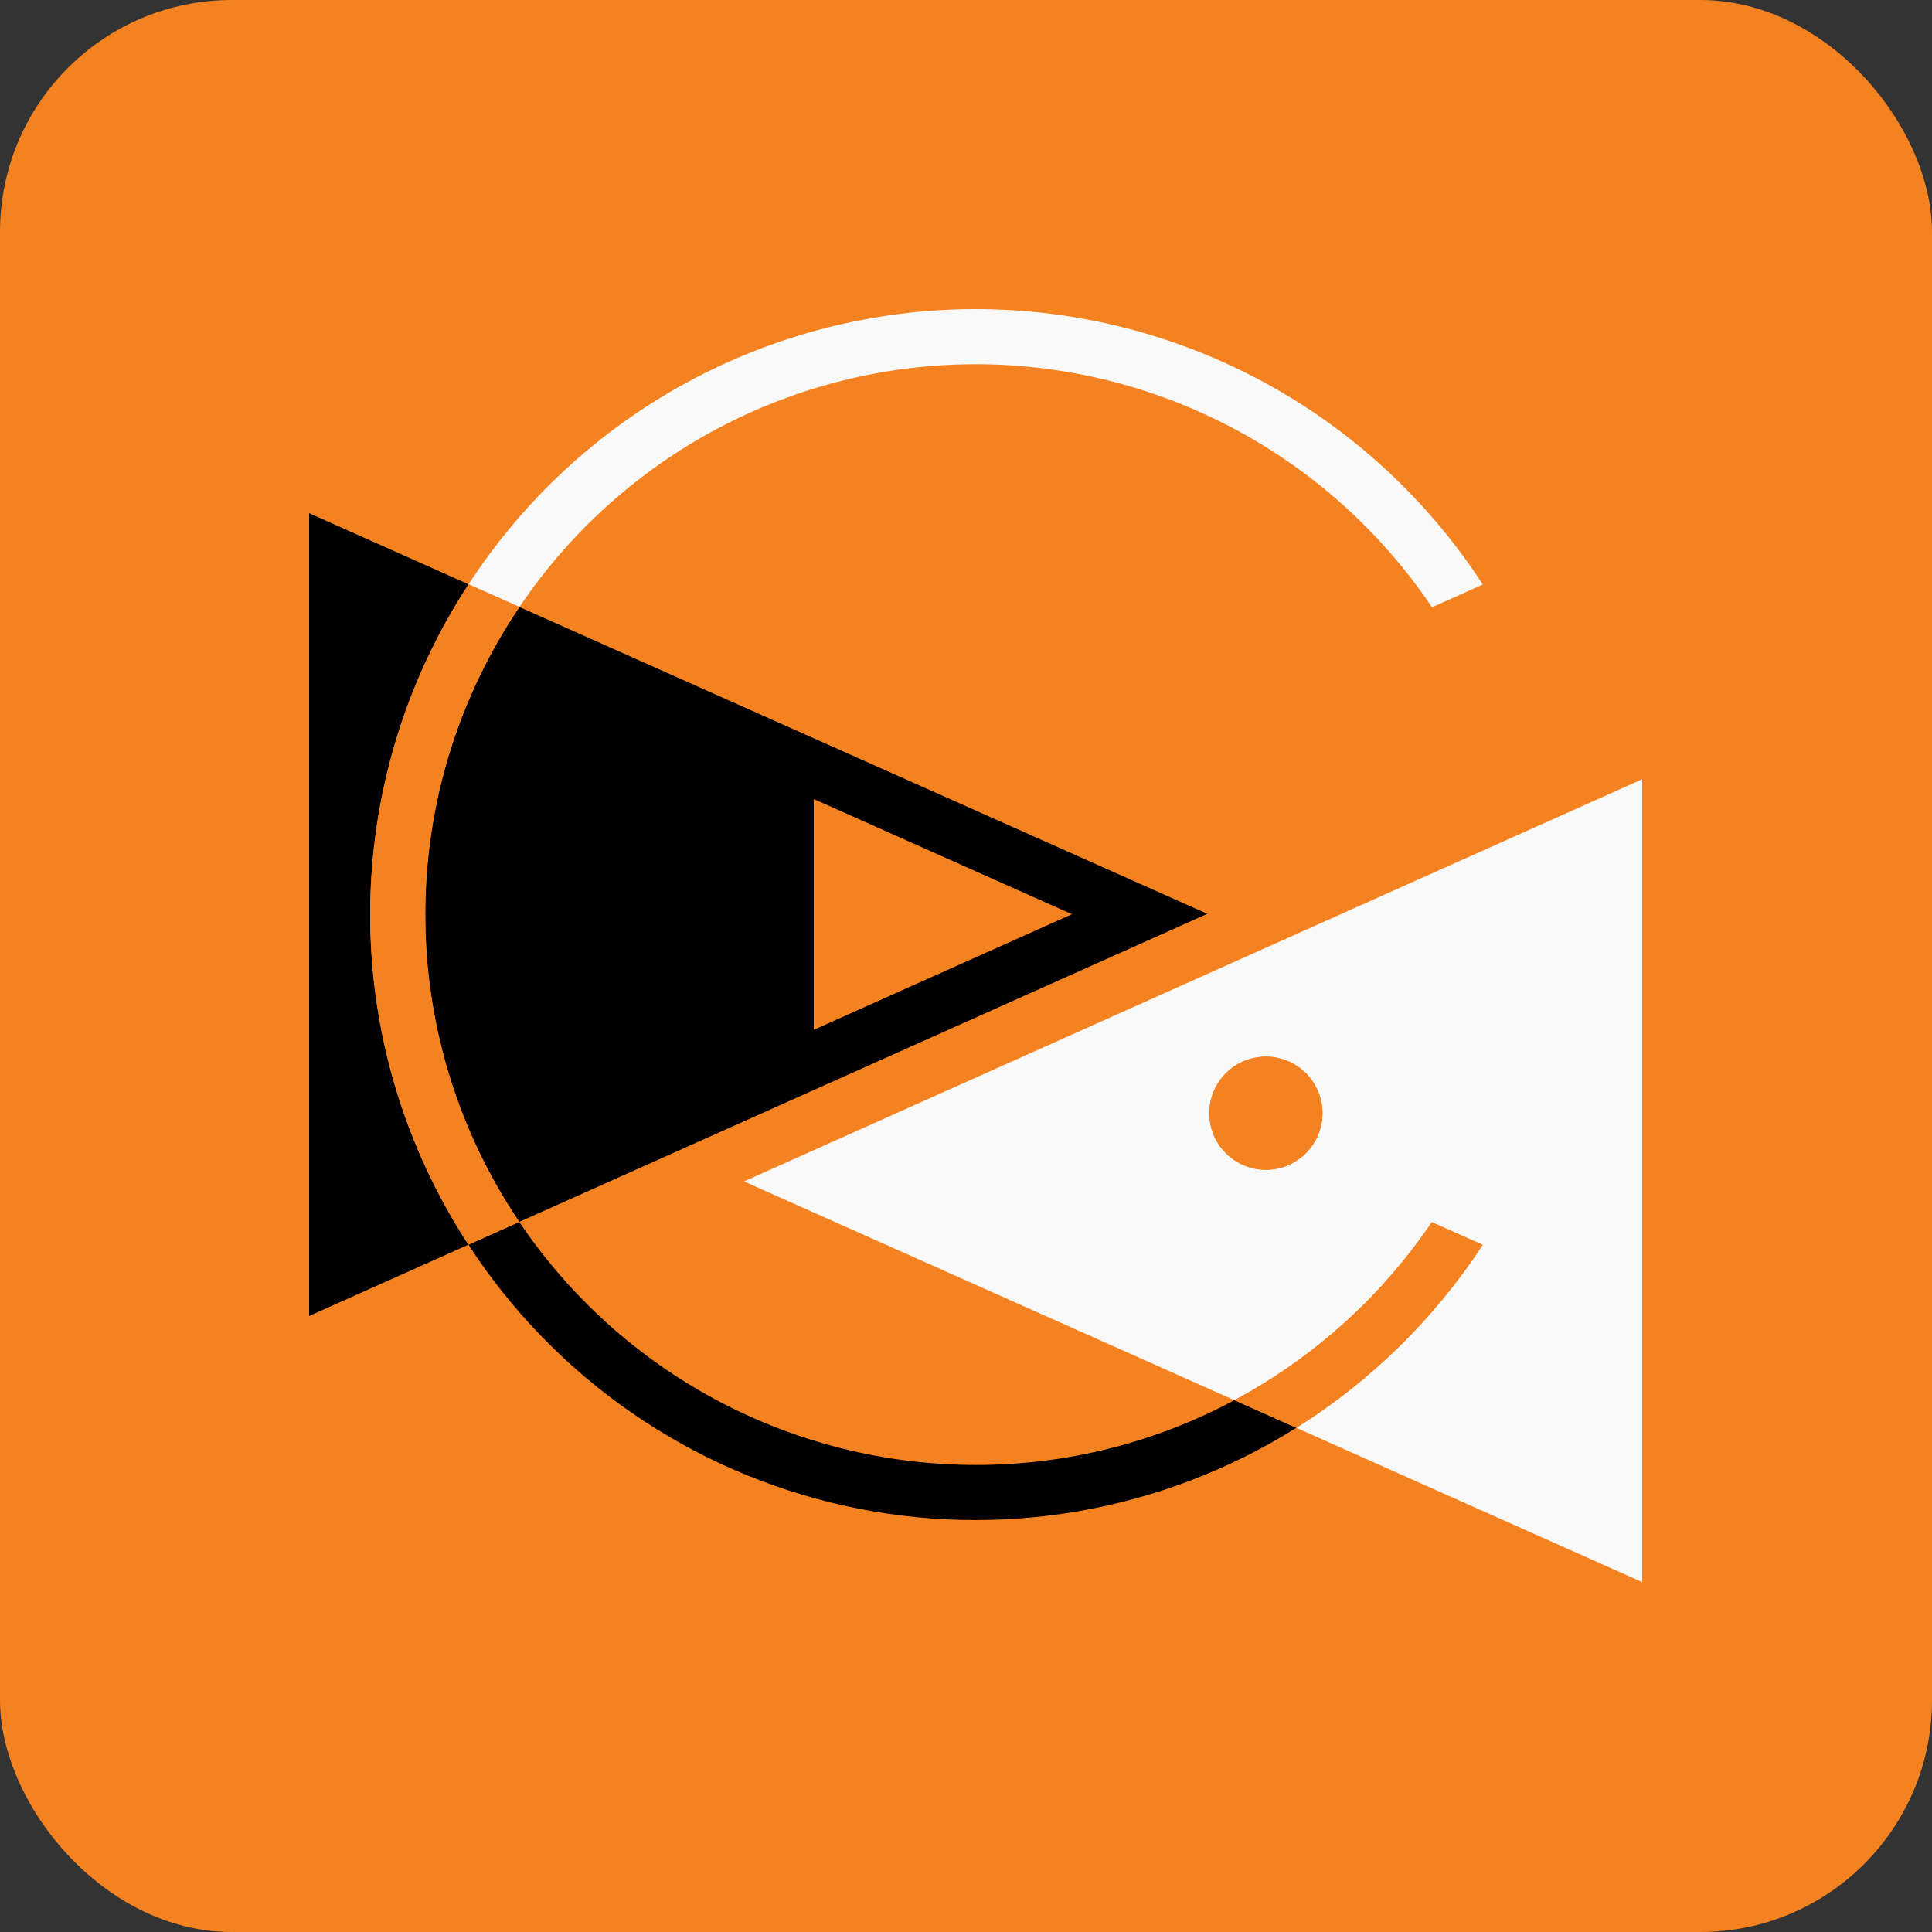 <svg width="50" height="50" viewBox="0 0 50 50" fill="none" xmlns="http://www.w3.org/2000/svg">
<rect x="0" y="0" width="50" height="50" fill="#333333" stroke="none"/>
<rect width="50" height="50" rx="6" fill="#F58220"/>
<path d="M13.438 31.623L31.245 23.65L13.443 15.709C11.855 18.059 11.006 20.829 11.006 23.665C11.005 26.501 11.852 29.272 13.438 31.623Z" fill="black"/>
<path d="M12.127 15.122L8 13.281V34.058L12.123 32.212C10.463 29.671 9.579 26.701 9.58 23.666C9.58 20.631 10.466 17.662 12.127 15.122Z" fill="black"/>
<path d="M32.761 30.274C32.471 30.274 32.188 30.188 31.947 30.027C31.706 29.866 31.519 29.637 31.408 29.37C31.297 29.102 31.268 28.808 31.325 28.524C31.381 28.24 31.521 27.979 31.726 27.774C31.93 27.57 32.191 27.43 32.475 27.374C32.759 27.317 33.054 27.346 33.321 27.457C33.589 27.568 33.817 27.756 33.978 27.997C34.139 28.237 34.225 28.52 34.225 28.81C34.225 29.002 34.187 29.193 34.113 29.37C34.04 29.548 33.932 29.709 33.796 29.845C33.66 29.981 33.498 30.089 33.321 30.163C33.143 30.236 32.953 30.274 32.761 30.274ZM42.499 20.167L19.254 30.575L31.946 36.237C33.998 35.138 35.751 33.557 37.056 31.63L38.372 32.218C37.124 34.125 35.479 35.74 33.549 36.952L42.499 40.944V20.167Z" fill="#F9F9F9"/>
<path d="M25.249 9.426C27.583 9.427 29.88 10.001 31.939 11.097C33.999 12.194 35.757 13.78 37.06 15.716L38.375 15.127C36.955 12.94 35.011 11.142 32.719 9.897C30.427 8.653 27.86 8.001 25.253 8C22.645 7.999 20.078 8.651 17.785 9.894C15.493 11.138 13.548 12.935 12.127 15.122L13.443 15.709C14.746 13.775 16.504 12.191 18.563 11.095C20.621 10 22.918 9.427 25.249 9.426Z" fill="#F9F9F9"/>
<path d="M25.249 37.913C22.916 37.912 20.618 37.338 18.559 36.242C16.5 35.145 14.741 33.559 13.438 31.623L12.123 32.212C14.358 35.656 17.857 38.083 21.865 38.97C25.874 39.856 30.07 39.132 33.549 36.952L31.946 36.237C29.887 37.34 27.586 37.916 25.249 37.913Z" fill="black"/>
<path d="M11.006 23.669C11.002 20.832 11.851 18.058 13.443 15.709L12.127 15.121C10.466 17.662 9.581 20.631 9.58 23.666C9.579 26.701 10.463 29.671 12.123 32.212L13.439 31.623C11.85 29.275 11.002 26.504 11.006 23.669Z" fill="#F58220"/>
<path d="M38.372 32.217L37.055 31.63C35.751 33.557 33.998 35.138 31.947 36.237L33.549 36.952C35.479 35.74 37.124 34.125 38.372 32.217Z" fill="#F58220"/>
<path d="M32.761 27.346C32.471 27.346 32.188 27.431 31.947 27.592C31.706 27.753 31.519 27.982 31.408 28.25C31.297 28.517 31.268 28.811 31.325 29.096C31.381 29.38 31.52 29.64 31.725 29.845C31.93 30.05 32.191 30.189 32.475 30.246C32.759 30.302 33.053 30.273 33.321 30.163C33.589 30.052 33.817 29.864 33.978 29.623C34.139 29.383 34.225 29.099 34.225 28.81C34.225 28.422 34.071 28.049 33.796 27.774C33.521 27.5 33.149 27.346 32.761 27.346Z" fill="#F58220"/>
<path d="M21.059 20.679L27.741 23.66L21.059 26.652V20.679Z" fill="#F58220"/>
</svg>
